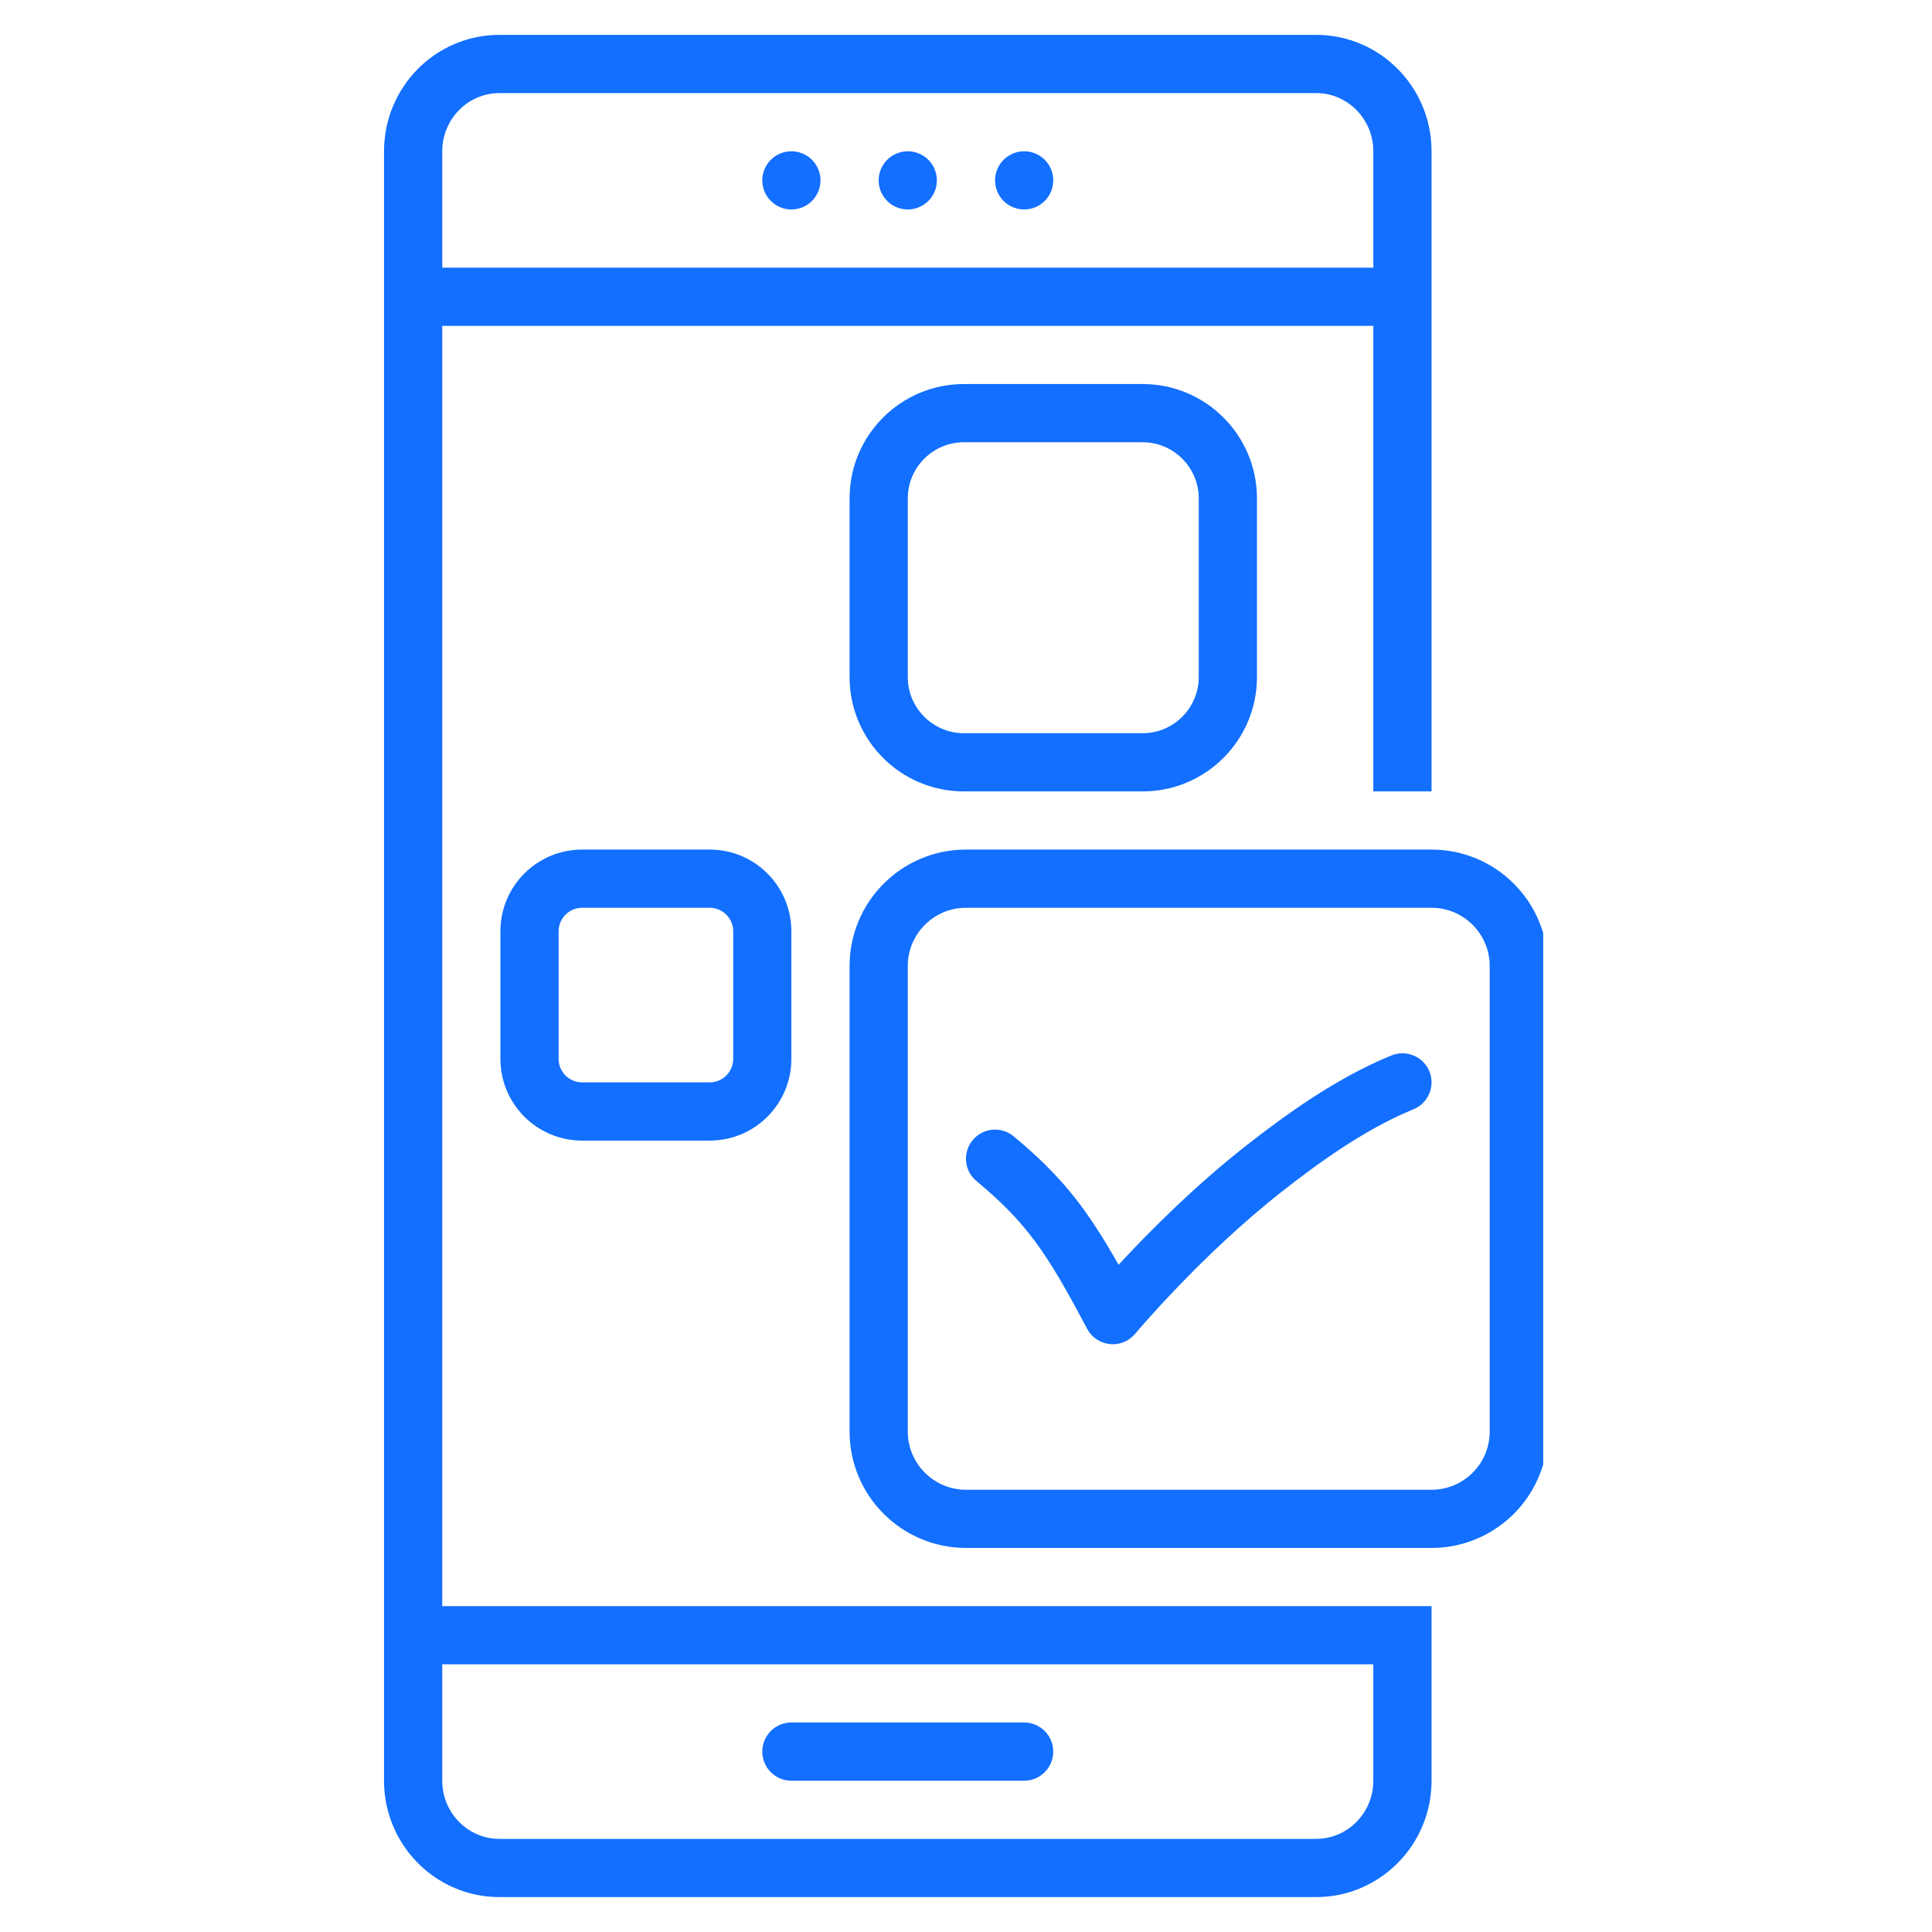 <svg xmlns="http://www.w3.org/2000/svg" xmlns:xlink="http://www.w3.org/1999/xlink" width="200" zoomAndPan="magnify" viewBox="0 0 150 150" height="200" preserveAspectRatio="xMidYMid meet" version="1.0"><defs><clipPath id="a0a0d5ccd3"><path d="M 29.816 2.707 L 112 2.707 L 112 147.457 L 29.816 147.457 Z M 29.816 2.707 " clip-rule="nonzero"/></clipPath><clipPath id="e763d4d881"><path d="M 65 65 L 119.816 65 L 119.816 121 L 65 121 Z M 65 65 " clip-rule="nonzero"/></clipPath></defs><path fill="#126fff" d="M 61.441 138.254 L 79.516 138.254 C 80.762 138.254 81.773 137.242 81.773 135.992 C 81.773 134.746 80.762 133.734 79.516 133.734 L 61.441 133.734 C 60.195 133.734 59.184 134.746 59.184 135.992 C 59.184 137.242 60.195 138.254 61.441 138.254 Z M 61.441 138.254 " fill-opacity="1" fill-rule="nonzero"/><path fill="#126fff" d="M 63.703 14.004 C 63.703 14.305 63.645 14.59 63.531 14.867 C 63.414 15.145 63.254 15.391 63.039 15.602 C 62.828 15.812 62.586 15.977 62.309 16.09 C 62.031 16.207 61.742 16.262 61.441 16.262 C 61.145 16.262 60.855 16.207 60.578 16.09 C 60.301 15.977 60.059 15.812 59.848 15.602 C 59.633 15.391 59.473 15.145 59.355 14.867 C 59.242 14.59 59.184 14.305 59.184 14.004 C 59.184 13.703 59.242 13.414 59.355 13.141 C 59.473 12.863 59.633 12.617 59.848 12.406 C 60.059 12.195 60.301 12.031 60.578 11.918 C 60.855 11.801 61.145 11.746 61.441 11.746 C 61.742 11.746 62.031 11.801 62.309 11.918 C 62.586 12.031 62.828 12.195 63.039 12.406 C 63.254 12.617 63.414 12.863 63.531 13.141 C 63.645 13.414 63.703 13.703 63.703 14.004 Z M 63.703 14.004 " fill-opacity="1" fill-rule="nonzero"/><path fill="#126fff" d="M 72.738 14.004 C 72.738 14.305 72.68 14.59 72.566 14.867 C 72.453 15.145 72.289 15.391 72.078 15.602 C 71.863 15.812 71.621 15.977 71.344 16.09 C 71.066 16.207 70.777 16.262 70.48 16.262 C 70.18 16.262 69.891 16.207 69.613 16.09 C 69.34 15.977 69.094 15.812 68.883 15.602 C 68.672 15.391 68.508 15.145 68.391 14.867 C 68.277 14.59 68.219 14.305 68.219 14.004 C 68.219 13.703 68.277 13.414 68.391 13.141 C 68.508 12.863 68.672 12.617 68.883 12.406 C 69.094 12.195 69.34 12.031 69.613 11.918 C 69.891 11.801 70.18 11.746 70.48 11.746 C 70.777 11.746 71.066 11.801 71.344 11.918 C 71.621 12.031 71.863 12.195 72.078 12.406 C 72.289 12.617 72.453 12.863 72.566 13.141 C 72.68 13.414 72.738 13.703 72.738 14.004 Z M 72.738 14.004 " fill-opacity="1" fill-rule="nonzero"/><path fill="#126fff" d="M 81.773 14.004 C 81.773 14.305 81.719 14.59 81.602 14.867 C 81.488 15.145 81.324 15.391 81.113 15.602 C 80.902 15.812 80.656 15.977 80.379 16.09 C 80.105 16.207 79.816 16.262 79.516 16.262 C 79.215 16.262 78.93 16.207 78.652 16.09 C 78.375 15.977 78.129 15.812 77.918 15.602 C 77.707 15.391 77.543 15.145 77.43 14.867 C 77.312 14.59 77.258 14.305 77.258 14.004 C 77.258 13.703 77.312 13.414 77.43 13.141 C 77.543 12.863 77.707 12.617 77.918 12.406 C 78.129 12.195 78.375 12.031 78.652 11.918 C 78.93 11.801 79.215 11.746 79.516 11.746 C 79.816 11.746 80.105 11.801 80.379 11.918 C 80.656 12.031 80.902 12.195 81.113 12.406 C 81.324 12.617 81.488 12.863 81.602 13.141 C 81.719 13.414 81.773 13.703 81.773 14.004 Z M 81.773 14.004 " fill-opacity="1" fill-rule="nonzero"/><g clip-path="url(#a0a0d5ccd3)"><path fill="#126fff" d="M 102.184 2.707 L 38.773 2.707 C 33.824 2.707 29.816 6.754 29.816 11.746 L 29.816 138.254 C 29.816 143.242 33.824 147.289 38.773 147.289 L 102.184 147.289 C 107.133 147.289 111.145 143.242 111.145 138.254 L 111.145 124.699 L 34.336 124.699 L 34.336 25.301 L 106.625 25.301 L 106.625 61.445 L 111.145 61.445 L 111.145 11.746 C 111.145 6.754 107.133 2.707 102.184 2.707 Z M 106.625 129.215 L 106.625 138.254 C 106.625 140.746 104.633 142.77 102.184 142.77 L 38.773 142.77 C 36.328 142.77 34.336 140.746 34.336 138.254 L 34.336 129.215 Z M 106.625 20.781 L 34.336 20.781 L 34.336 11.746 C 34.336 9.254 36.328 7.227 38.773 7.227 L 102.184 7.227 C 104.633 7.227 106.625 9.254 106.625 11.746 Z M 106.625 20.781 " fill-opacity="1" fill-rule="nonzero"/></g><g clip-path="url(#e763d4d881)"><path fill="#126fff" d="M 120.18 75 C 120.18 70.008 116.133 65.961 111.145 65.961 L 74.996 65.961 C 70.008 65.961 65.961 70.008 65.961 75 L 65.961 111.145 C 65.961 116.133 70.008 120.18 74.996 120.18 L 111.145 120.18 C 116.133 120.18 120.18 116.133 120.18 111.145 Z M 115.66 111.145 C 115.66 113.637 113.637 115.664 111.145 115.664 L 74.996 115.664 C 72.508 115.664 70.48 113.637 70.48 111.145 L 70.48 75 C 70.48 72.508 72.508 70.48 74.996 70.48 L 111.145 70.48 C 113.637 70.48 115.66 72.508 115.66 75 Z M 115.66 111.145 " fill-opacity="1" fill-rule="nonzero"/></g><path fill="#126fff" d="M 88.711 61.445 C 93.613 61.445 97.59 57.469 97.59 52.566 L 97.59 38.695 C 97.59 33.793 93.613 29.816 88.711 29.816 L 74.84 29.816 C 69.938 29.816 65.961 33.793 65.961 38.695 L 65.961 52.566 C 65.961 57.469 69.938 61.445 74.84 61.445 Z M 70.48 52.566 L 70.48 38.695 C 70.48 36.293 72.434 34.336 74.84 34.336 L 88.711 34.336 C 91.113 34.336 93.07 36.293 93.07 38.695 L 93.07 52.566 C 93.07 54.969 91.113 56.926 88.711 56.926 L 74.84 56.926 C 72.434 56.926 70.48 54.969 70.48 52.566 Z M 70.48 52.566 " fill-opacity="1" fill-rule="nonzero"/><path fill="#126fff" d="M 45.191 65.961 C 41.691 65.961 38.852 68.801 38.852 72.305 L 38.852 82.211 C 38.852 85.715 41.691 88.555 45.191 88.555 L 55.102 88.555 C 58.605 88.555 61.441 85.715 61.441 82.211 L 61.441 72.305 C 61.441 68.801 58.605 65.961 55.102 65.961 Z M 56.926 72.305 L 56.926 82.211 C 56.926 83.215 56.109 84.035 55.102 84.035 L 45.191 84.035 C 44.188 84.035 43.371 83.215 43.371 82.211 L 43.371 72.305 C 43.371 71.301 44.188 70.48 45.191 70.48 L 55.102 70.48 C 56.109 70.48 56.926 71.301 56.926 72.305 Z M 56.926 72.305 " fill-opacity="1" fill-rule="nonzero"/><path fill="#126fff" d="M 108.027 81.945 C 103.668 83.727 99.688 86.645 96.703 88.984 C 92.574 92.23 89.004 95.859 86.844 98.199 C 84.367 93.801 82.391 91.289 78.699 88.223 C 77.738 87.426 76.316 87.559 75.52 88.516 C 74.723 89.477 74.852 90.902 75.812 91.695 C 79.711 94.934 81.297 97.281 84.398 103.16 C 84.75 103.828 85.41 104.273 86.16 104.355 C 86.242 104.363 86.32 104.367 86.398 104.367 C 87.062 104.367 87.699 104.07 88.133 103.555 C 88.184 103.492 93.246 97.449 99.496 92.539 C 102.246 90.379 105.895 87.699 109.738 86.125 C 110.895 85.652 111.449 84.336 110.977 83.18 C 110.504 82.027 109.184 81.477 108.027 81.945 Z M 108.027 81.945 " fill-opacity="1" fill-rule="nonzero"/></svg>